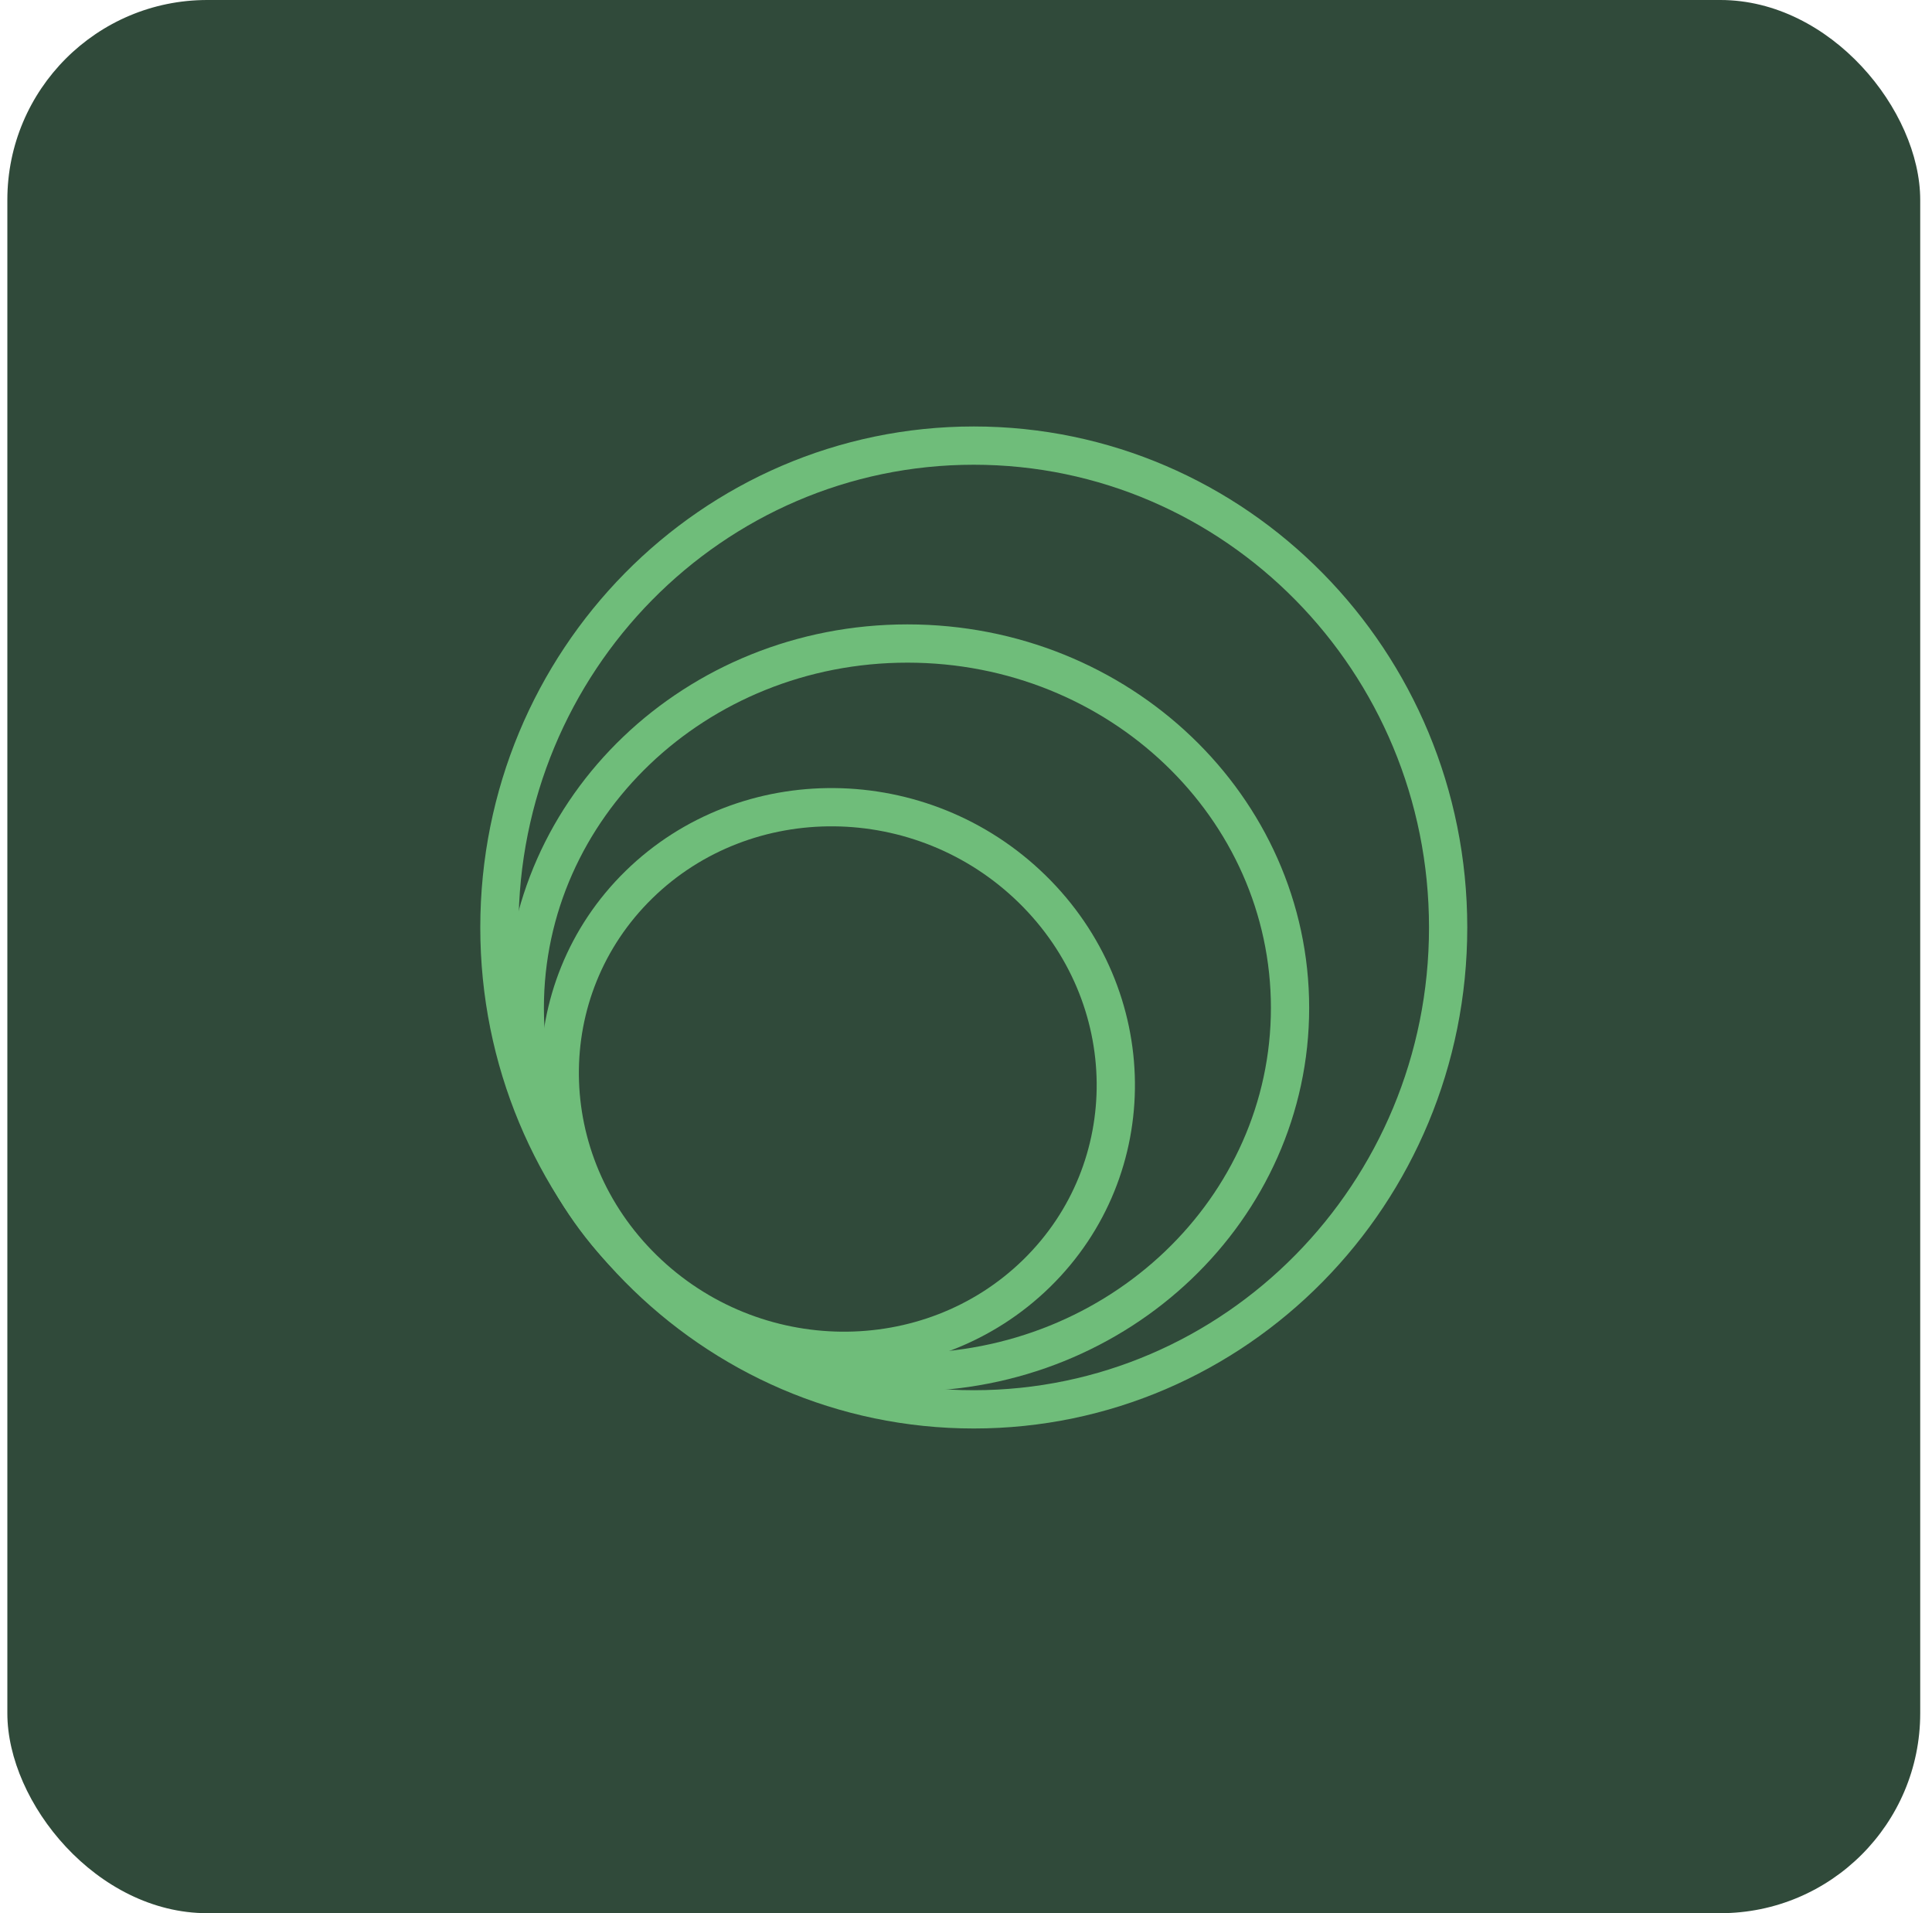 <svg width="101" height="100" viewBox="0 0 101 100" fill="none" xmlns="http://www.w3.org/2000/svg">
<rect x="0.384" width="100" height="100" rx="10.449" fill="#304A3A"/>
<path d="M33.403 46.239C39 40.768 48.203 40.842 53.958 46.467C59.712 52.093 59.788 61.088 54.191 66.558C48.594 72.029 39.392 71.955 33.637 66.33C27.882 60.705 27.806 51.71 33.403 46.239Z" stroke="#6FBD7A" stroke-width="2"/>
<path d="M27.434 52.681C27.434 42.206 36.345 33.636 47.437 33.636C58.529 33.636 67.44 42.206 67.44 52.681C67.44 63.155 58.529 71.725 47.437 71.725C36.345 71.725 27.434 63.155 27.434 52.681Z" stroke="#6FBD7A" stroke-width="2"/>
<path d="M26.108 48.478C26.108 34.553 37.224 23.291 50.906 23.291C64.588 23.291 75.705 34.553 75.705 48.478C75.705 62.403 64.588 73.665 50.906 73.665C37.224 73.665 26.108 62.403 26.108 48.478Z" stroke="#6FBD7A" stroke-width="2"/>
</svg>
